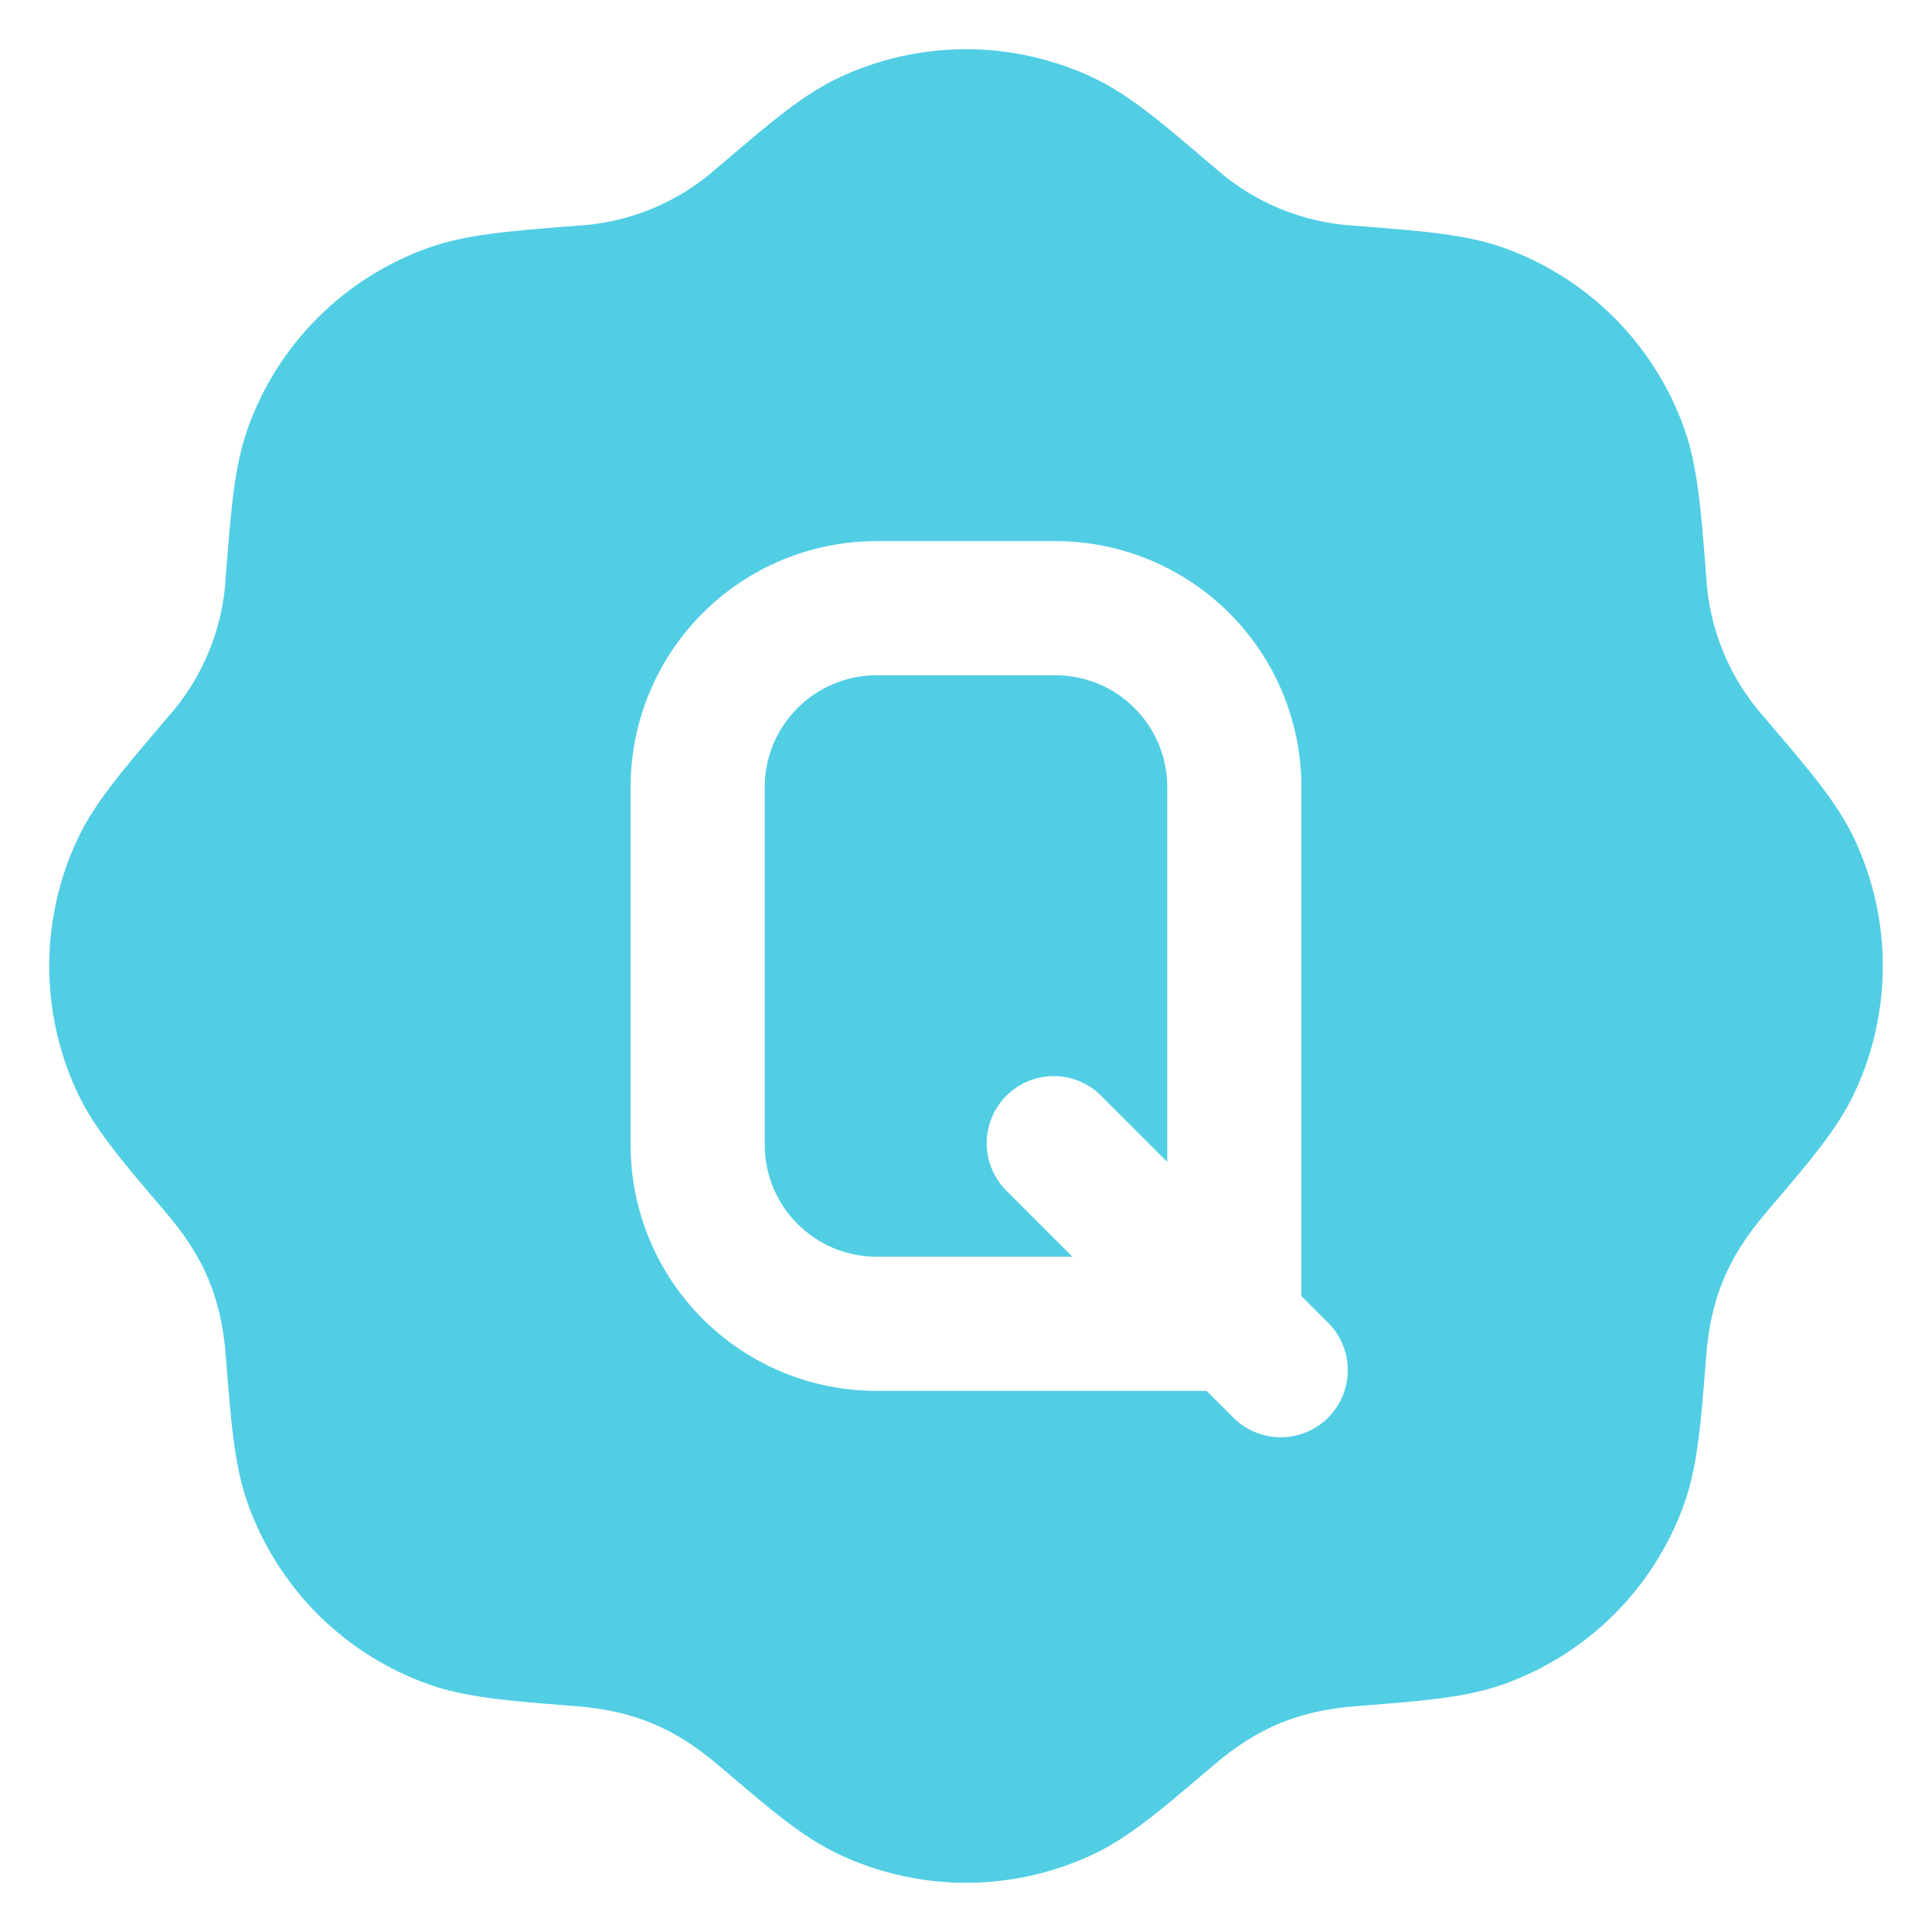 <svg width="36" height="36" viewBox="0 0 36 36" fill="none" xmlns="http://www.w3.org/2000/svg">
<path d="M14.25 14.667C14.25 13.517 15.183 12.583 16.333 12.583H19.667C20.817 12.583 21.75 13.517 21.75 14.667V21.65L20.55 20.45C20.436 20.327 20.298 20.229 20.144 20.16C19.991 20.092 19.825 20.055 19.657 20.052C19.49 20.049 19.323 20.08 19.167 20.143C19.012 20.206 18.87 20.3 18.752 20.418C18.633 20.537 18.539 20.678 18.477 20.834C18.414 20.99 18.383 21.156 18.386 21.324C18.389 21.492 18.425 21.657 18.494 21.811C18.562 21.964 18.66 22.102 18.783 22.217L19.983 23.417H16.333C15.183 23.417 14.25 22.483 14.25 21.333V14.667Z" fill="#51CEE4"/>
<path d="M15.608 1.458C14.952 1.773 14.35 2.287 13.508 3.005L13.377 3.115C12.65 3.77 11.72 4.155 10.743 4.207L10.573 4.22C9.47 4.308 8.682 4.37 7.995 4.613C7.215 4.889 6.506 5.336 5.92 5.921C5.335 6.506 4.888 7.215 4.612 7.995C4.37 8.682 4.308 9.47 4.22 10.573L4.207 10.743C4.155 11.72 3.77 12.65 3.115 13.377L3.005 13.507C2.287 14.35 1.772 14.952 1.458 15.608C1.102 16.355 0.917 17.172 0.917 18C0.917 18.828 1.102 19.645 1.458 20.392C1.773 21.048 2.287 21.65 3.005 22.492L3.115 22.623C3.798 23.423 4.122 24.188 4.207 25.257L4.22 25.427C4.308 26.53 4.37 27.318 4.613 28.005C4.889 28.785 5.336 29.494 5.921 30.08C6.506 30.665 7.215 31.112 7.995 31.388C8.682 31.63 9.47 31.692 10.573 31.78L10.743 31.793C11.792 31.877 12.56 32.19 13.377 32.885L13.508 32.995C14.35 33.713 14.952 34.228 15.608 34.542C16.355 34.898 17.172 35.083 18 35.083C18.828 35.083 19.645 34.898 20.392 34.542C21.048 34.227 21.65 33.713 22.492 32.995L22.623 32.885C23.423 32.202 24.188 31.878 25.257 31.793L25.427 31.78C26.53 31.692 27.318 31.63 28.005 31.387C28.785 31.111 29.494 30.664 30.08 30.079C30.665 29.494 31.112 28.785 31.388 28.005C31.63 27.318 31.692 26.53 31.78 25.427L31.793 25.257C31.877 24.208 32.19 23.44 32.885 22.623L32.995 22.492C33.713 21.65 34.228 21.048 34.542 20.392C34.898 19.645 35.083 18.828 35.083 18C35.083 17.172 34.898 16.355 34.542 15.608C34.227 14.952 33.713 14.35 32.995 13.508L32.885 13.377C32.23 12.65 31.845 11.72 31.793 10.743L31.78 10.573C31.692 9.47 31.63 8.682 31.387 7.995C31.111 7.215 30.664 6.506 30.079 5.92C29.494 5.335 28.785 4.888 28.005 4.612C27.318 4.37 26.53 4.308 25.427 4.22L25.257 4.207C24.28 4.155 23.35 3.77 22.623 3.115L22.492 3.005C21.65 2.287 21.048 1.772 20.392 1.458C19.645 1.102 18.828 0.917 18 0.917C17.172 0.917 16.355 1.102 15.608 1.458ZM24.25 14.667V24.15L24.717 24.617C24.84 24.731 24.938 24.869 25.006 25.022C25.075 25.176 25.111 25.341 25.114 25.509C25.117 25.677 25.086 25.844 25.023 25.999C24.961 26.155 24.867 26.296 24.748 26.415C24.63 26.534 24.488 26.627 24.333 26.69C24.177 26.753 24.01 26.784 23.843 26.781C23.675 26.778 23.509 26.741 23.356 26.673C23.202 26.605 23.064 26.506 22.95 26.383L22.483 25.917H16.333C15.118 25.917 13.952 25.434 13.092 24.574C12.233 23.715 11.75 22.549 11.75 21.333V14.667C11.75 13.451 12.233 12.285 13.092 11.426C13.952 10.566 15.118 10.083 16.333 10.083H19.667C20.882 10.083 22.048 10.566 22.908 11.426C23.767 12.285 24.25 13.451 24.25 14.667Z" fill="#51CEE4"/>
</svg>
